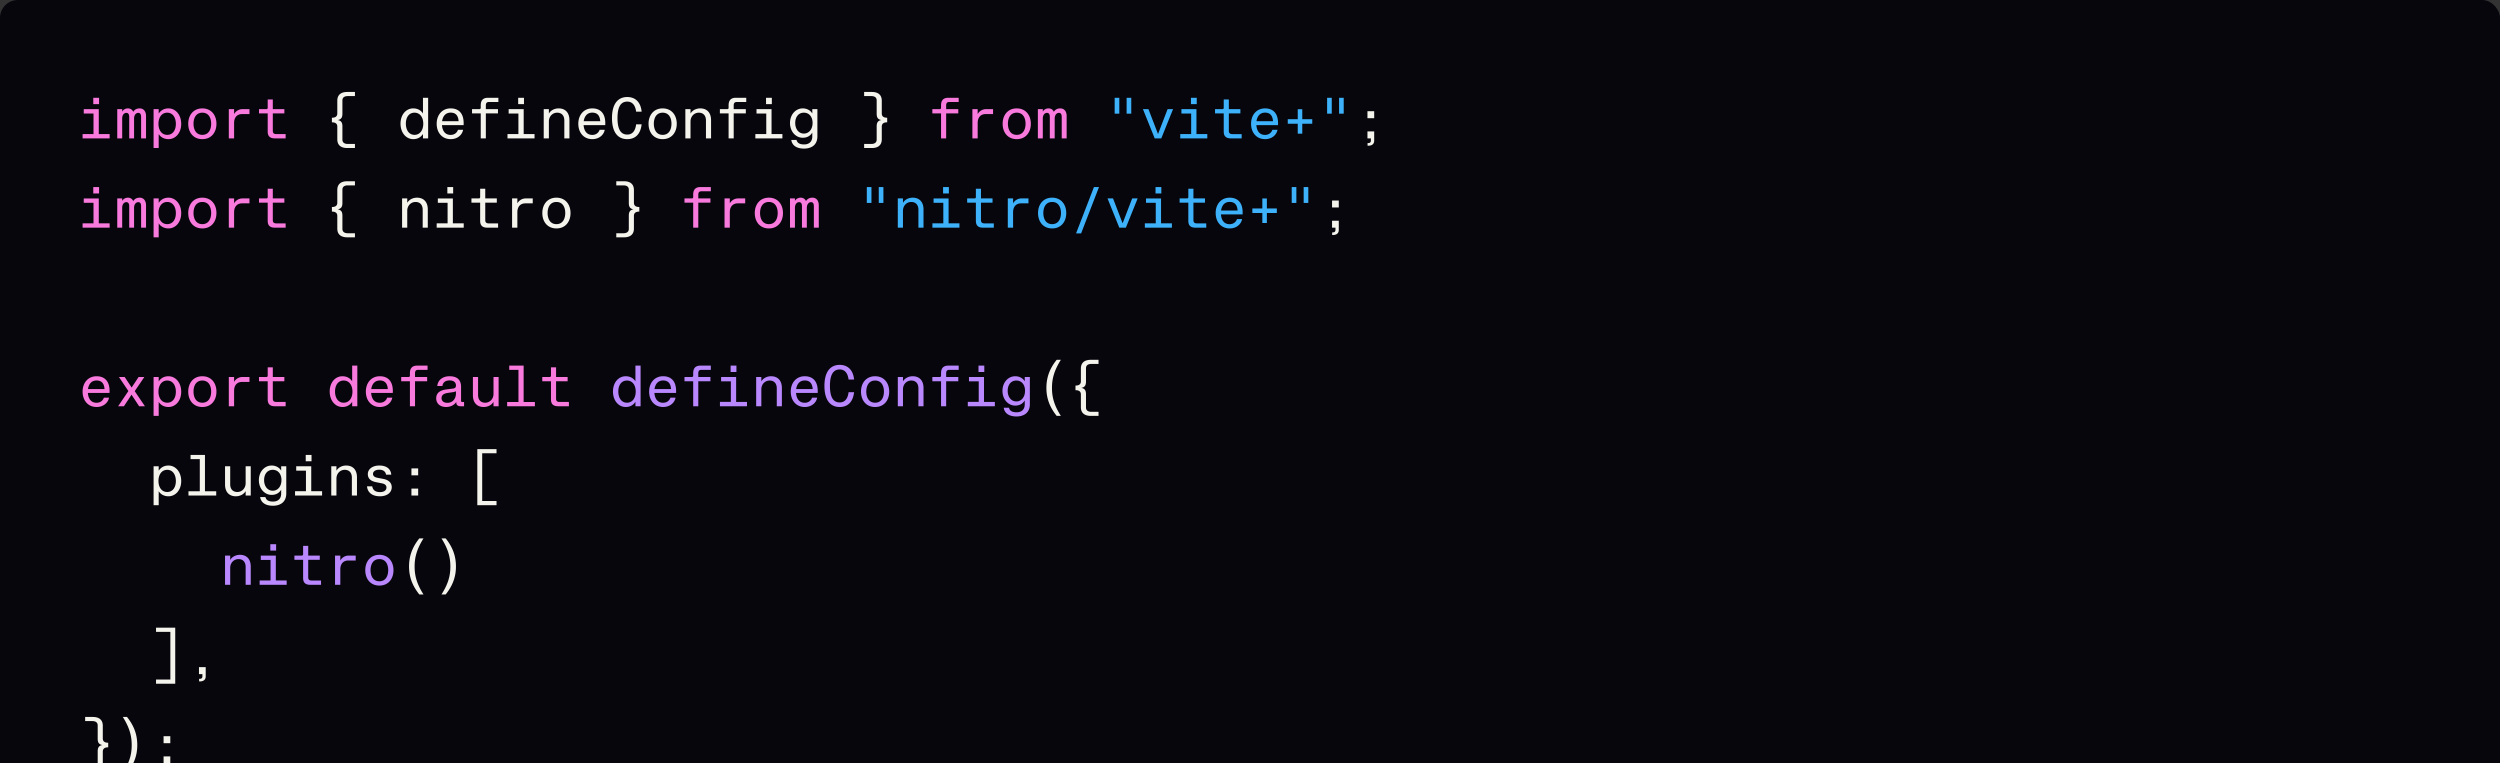 <svg xmlns="http://www.w3.org/2000/svg" width="560" height="171" fill="none" viewBox="0 0 560 171"><rect x="0" y="0" width="560" height="171" fill="#333333" stroke="none"/><rect width="560" height="251" fill="#08060d" rx="4"/><path fill="#f87add" d="M18.501 31v-.975h2.444v-4.602h-2.184v-.975h3.367v5.577h2.431V31zm2.392-7.67V21.9h1.3v1.43zm5.37 7.67v-6.552h1.105v.559c.26-.468.755-.728 1.288-.728.663 0 1.053.403 1.183.78.377-.624.936-.78 1.456-.78.844 0 1.416.637 1.416 1.716V31h-1.104v-4.797c0-.624-.221-.923-.624-.923-.508 0-.95.468-.95 1.261V31h-1.091v-4.797c0-.624-.235-.923-.637-.923-.508 0-.936.468-.936 1.261V31zm8.14 2.158v-8.71h1.144v.988c.533-.78 1.274-1.157 2.197-1.157 1.56 0 2.847 1.404 2.847 3.471 0 2.054-1.287 3.419-2.847 3.419-.923 0-1.729-.39-2.197-1.144v3.133zm1.092-5.421c0 1.417.728 2.47 1.963 2.47 1.222 0 1.937-1.027 1.937-2.457 0-1.443-.715-2.509-1.937-2.509-1.235 0-1.963 1.066-1.963 2.496m9.83 3.432c-1.99 0-3.16-1.482-3.16-3.445 0-1.95 1.17-3.445 3.16-3.445 1.989 0 3.159 1.495 3.159 3.445 0 1.963-1.17 3.445-3.16 3.445m-1.976-3.458c0 1.274.546 2.496 1.976 2.496s1.976-1.222 1.976-2.496c0-1.261-.546-2.47-1.976-2.47s-1.976 1.209-1.976 2.47M51.254 31v-6.552h1.183v1.105a2.13 2.13 0 0 1 1.872-1.105h1.573v1.105h-1.664c-1.04 0-1.78.676-1.78 1.989V31zm10.363 0c-1.118 0-1.651-.455-1.651-1.547v-4.056h-1.95v-.949h1.65c.183 0 .3-.117.3-.286v-1.885h1.144v2.171h2.587v.949H61.11v3.9c0 .468.195.741.78.741h2.093V31zm149.178 0v-5.603h-1.95v-.949h1.651c.182 0 .299-.117.299-.286v-.572c0-1.079.494-1.69 1.625-1.69h2.327v.949h-2.106c-.507 0-.702.247-.702.793v.806h2.717v.949h-2.717V31zm7.021 0v-6.552h1.183v1.105a2.13 2.13 0 0 1 1.872-1.105h1.573v1.105h-1.664c-1.04 0-1.781.676-1.781 1.989V31zm9.934.169c-1.989 0-3.159-1.482-3.159-3.445 0-1.95 1.17-3.445 3.159-3.445s3.159 1.495 3.159 3.445c0 1.963-1.17 3.445-3.159 3.445m-1.976-3.458c0 1.274.546 2.496 1.976 2.496s1.976-1.222 1.976-2.496c0-1.261-.546-2.47-1.976-2.47s-1.976 1.209-1.976 2.47M232.483 31v-6.552h1.105v.559c.26-.468.754-.728 1.287-.728.663 0 1.053.403 1.183.78.377-.624.936-.78 1.456-.78.845 0 1.417.637 1.417 1.716V31h-1.105v-4.797c0-.624-.221-.923-.624-.923-.507 0-.949.468-.949 1.261V31h-1.092v-4.797c0-.624-.234-.923-.637-.923-.507 0-.936.468-.936 1.261V31zM18.501 51v-.975h2.444v-4.602h-2.184v-.975h3.367v5.577h2.431V51zm2.392-7.67V41.9h1.3v1.43zm5.37 7.67v-6.552h1.105v.559c.26-.468.755-.728 1.288-.728.663 0 1.053.403 1.183.78.377-.624.936-.78 1.456-.78.844 0 1.416.637 1.416 1.716V51h-1.104v-4.797c0-.624-.221-.923-.624-.923-.508 0-.95.468-.95 1.261V51h-1.091v-4.797c0-.624-.235-.923-.637-.923-.508 0-.936.468-.936 1.261V51zm8.14 2.158v-8.71h1.144v.988c.533-.78 1.274-1.157 2.197-1.157 1.56 0 2.847 1.404 2.847 3.471 0 2.054-1.287 3.419-2.847 3.419-.923 0-1.729-.39-2.197-1.144v3.133zm1.092-5.421c0 1.417.728 2.47 1.963 2.47 1.222 0 1.937-1.027 1.937-2.457 0-1.443-.715-2.509-1.937-2.509-1.235 0-1.963 1.066-1.963 2.496m9.83 3.432c-1.99 0-3.16-1.482-3.16-3.445 0-1.95 1.17-3.445 3.16-3.445 1.989 0 3.159 1.495 3.159 3.445 0 1.963-1.17 3.445-3.16 3.445m-1.976-3.458c0 1.274.546 2.496 1.976 2.496s1.976-1.222 1.976-2.496c0-1.261-.546-2.47-1.976-2.47s-1.976 1.209-1.976 2.47M51.254 51v-6.552h1.183v1.105a2.13 2.13 0 0 1 1.872-1.105h1.573v1.105h-1.664c-1.04 0-1.78.676-1.78 1.989V51zm10.363 0c-1.118 0-1.651-.455-1.651-1.547v-4.056h-1.95v-.949h1.65c.183 0 .3-.117.3-.286v-1.885h1.144v2.171h2.587v.949H61.11v3.9c0 .468.195.741.78.741h2.093V51zm93.657 0v-5.603h-1.95v-.949h1.651c.182 0 .299-.117.299-.286v-.572c0-1.079.494-1.69 1.625-1.69h2.327v.949h-2.106c-.507 0-.702.247-.702.793v.806h2.717v.949h-2.717V51zm7.021 0v-6.552h1.183v1.105a2.13 2.13 0 0 1 1.872-1.105h1.573v1.105h-1.664c-1.04 0-1.781.676-1.781 1.989V51zm9.934.169c-1.989 0-3.159-1.482-3.159-3.445 0-1.95 1.17-3.445 3.159-3.445s3.159 1.495 3.159 3.445c0 1.963-1.17 3.445-3.159 3.445m-1.976-3.458c0 1.274.546 2.496 1.976 2.496s1.976-1.222 1.976-2.496c0-1.261-.546-2.47-1.976-2.47s-1.976 1.209-1.976 2.47M176.962 51v-6.552h1.105v.559c.26-.468.754-.728 1.287-.728.663 0 1.053.403 1.183.78.377-.624.936-.78 1.456-.78.845 0 1.417.637 1.417 1.716V51h-1.105v-4.797c0-.624-.221-.923-.624-.923-.507 0-.949.468-.949 1.261V51h-1.092v-4.797c0-.624-.234-.923-.637-.923-.507 0-.936.468-.936 1.261V51zM21.634 91.169c-1.924 0-3.133-1.469-3.133-3.445 0-1.963 1.209-3.445 3.133-3.445 1.625 0 3.055.923 2.899 3.744h-4.849c.091 1.209.65 2.197 1.95 2.197.871 0 1.443-.533 1.638-1.144h1.144c-.182 1.092-1.209 2.093-2.782 2.093m-1.924-4.017h3.705c-.091-1.313-.702-1.924-1.781-1.924-1.183 0-1.768.858-1.924 1.924M26.459 91l2.3-3.406-2.119-3.146h1.287l1.56 2.353 1.56-2.353h1.287l-2.158 3.172L32.466 91h-1.3l-1.703-2.587L27.759 91zm7.944 2.158v-8.71h1.144v.988c.533-.78 1.274-1.157 2.197-1.157 1.56 0 2.847 1.404 2.847 3.471 0 2.054-1.287 3.419-2.847 3.419-.923 0-1.729-.39-2.197-1.144v3.133zm1.092-5.421c0 1.417.728 2.47 1.963 2.47 1.222 0 1.937-1.027 1.937-2.457 0-1.443-.715-2.509-1.937-2.509-1.235 0-1.963 1.066-1.963 2.496m9.83 3.432c-1.99 0-3.16-1.482-3.16-3.445 0-1.95 1.17-3.445 3.16-3.445 1.989 0 3.159 1.495 3.159 3.445 0 1.963-1.17 3.445-3.16 3.445m-1.976-3.458c0 1.274.546 2.496 1.976 2.496s1.976-1.222 1.976-2.496c0-1.261-.546-2.47-1.976-2.47s-1.976 1.209-1.976 2.47M51.254 91v-6.552h1.183v1.105a2.13 2.13 0 0 1 1.872-1.105h1.573v1.105h-1.664c-1.04 0-1.78.676-1.78 1.989V91zm10.363 0c-1.118 0-1.651-.455-1.651-1.547v-4.056h-1.95v-.949h1.65c.183 0 .3-.117.3-.286v-1.885h1.144v2.171h2.587v.949H61.11v3.9c0 .468.195.741.78.741h2.093V91zm15.083.169c-1.573 0-2.847-1.404-2.847-3.471 0-2.054 1.274-3.419 2.847-3.419.923 0 1.716.39 2.184 1.144V81.9h1.157V91h-1.157v-.988c-.52.78-1.261 1.157-2.184 1.157m-1.651-3.471c0 1.443.715 2.509 1.937 2.509 1.235 0 1.963-1.066 1.963-2.496 0-1.417-.728-2.47-1.963-2.47-1.222 0-1.937 1.027-1.937 2.457m10.037 3.471c-1.924 0-3.133-1.469-3.133-3.445 0-1.963 1.21-3.445 3.133-3.445 1.625 0 3.055.923 2.9 3.744h-4.85c.091 1.209.65 2.197 1.95 2.197.871 0 1.443-.533 1.638-1.144h1.144c-.182 1.092-1.209 2.093-2.782 2.093m-1.924-4.017h3.705c-.09-1.313-.702-1.924-1.78-1.924-1.184 0-1.769.858-1.925 1.924M91.822 91v-5.603h-1.95v-.949h1.65c.183 0 .3-.117.3-.286v-.572c0-1.079.494-1.69 1.625-1.69h2.327v.949h-2.106c-.507 0-.702.247-.702.793v.806h2.717v.949h-2.717V91zm8.087.169c-1.326 0-2.197-.78-2.197-1.937 0-1.521 1.326-1.885 2.392-2.015l1.404-.182c.533-.065.624-.377.624-.676v-.013c0-.637-.429-1.131-1.417-1.131-.949 0-1.508.442-1.612 1.248h-1.157c.143-1.326 1.196-2.184 2.756-2.184 1.742 0 2.574.871 2.574 2.34v3.172c0 .156.117.26.273.26h.403V91h-.78c-.637 0-.962-.325-.962-.806v-.156c-.572.845-1.482 1.131-2.3 1.131m-1-1.989c0 .663.506 1.053 1.299 1.053 1.157 0 1.924-.858 1.924-2.132v-.455a2.3 2.3 0 0 1-.663.195l-1.144.169c-.988.156-1.417.507-1.417 1.17m9.426 1.989c-1.417 0-2.405-.897-2.405-2.639v-4.082h1.157v4.017c0 1.144.637 1.742 1.599 1.742 1.014 0 1.859-.819 1.859-1.976v-3.783h1.144V91h-1.144v-.988c-.429.728-1.261 1.157-2.21 1.157m5.266-.169v-.949h2.535v-7.202h-2.067V81.9h3.224v8.151h2.522V91zm11.468 0c-1.118 0-1.651-.455-1.651-1.547v-4.056h-1.95v-.949h1.651c.182 0 .299-.117.299-.286v-1.885h1.144v2.171h2.587v.949h-2.587v3.9c0 .468.195.741.78.741h2.093V91z"/><path fill="#f4f3ec" d="M77.766 33.158c-1.274 0-2.21-.559-2.21-1.95v-2.847c0-.507-.247-.962-1.21-.962v-1.027c.963 0 1.21-.455 1.21-.962v-2.847c0-1.404.936-1.963 2.21-1.963h1.742v.923h-1.586c-.702 0-1.222.26-1.222.975v2.938c0 .793-.195 1.3-1.053 1.456.858.143 1.053.663 1.053 1.443v2.925c0 .715.52.988 1.222.988h1.586v.91zm14.797-1.989c-1.573 0-2.847-1.404-2.847-3.471 0-2.054 1.274-3.419 2.847-3.419.923 0 1.716.39 2.184 1.144V21.9h1.157V31h-1.157v-.988c-.52.78-1.261 1.157-2.184 1.157m-1.651-3.471c0 1.443.715 2.509 1.937 2.509 1.235 0 1.963-1.066 1.963-2.496 0-1.417-.728-2.47-1.963-2.47-1.222 0-1.937 1.027-1.937 2.457m10.037 3.471c-1.924 0-3.133-1.469-3.133-3.445 0-1.963 1.21-3.445 3.133-3.445 1.625 0 3.055.923 2.899 3.744h-4.849c.091 1.209.65 2.197 1.95 2.197.871 0 1.443-.533 1.638-1.144h1.144c-.182 1.092-1.209 2.093-2.782 2.093m-1.924-4.017h3.705c-.091-1.313-.702-1.924-1.781-1.924-1.183 0-1.768.858-1.924 1.924m8.66 3.848v-5.603h-1.95v-.949h1.651c.182 0 .299-.117.299-.286v-.572c0-1.079.494-1.69 1.625-1.69h2.327v.949h-2.106c-.507 0-.702.247-.702.793v.806h2.717v.949h-2.717V31zm5.994 0v-.975h2.444v-4.602h-2.184v-.975h3.367v5.577h2.431V31zm2.392-7.67V21.9h1.3v1.43zm5.722 7.67v-6.552h1.157v.988c.416-.728 1.261-1.157 2.197-1.157 1.417 0 2.405.897 2.405 2.639V31h-1.144v-4.017c0-1.144-.65-1.742-1.599-1.742-1.027 0-1.859.819-1.859 1.976V31zm10.882.169c-1.924 0-3.133-1.469-3.133-3.445 0-1.963 1.209-3.445 3.133-3.445 1.625 0 3.055.923 2.899 3.744h-4.849c.091 1.209.65 2.197 1.95 2.197.871 0 1.443-.533 1.638-1.144h1.144c-.182 1.092-1.209 2.093-2.782 2.093m-1.924-4.017h3.705c-.091-1.313-.702-1.924-1.781-1.924-1.183 0-1.768.858-1.924 1.924m9.752 4.017c-2.158 0-3.419-1.612-3.419-4.719s1.274-4.719 3.419-4.719c1.846 0 3.016 1.183 3.224 3.276h-1.235c-.169-1.3-.754-2.249-1.989-2.249-1.521 0-2.184 1.3-2.184 3.692s.663 3.692 2.184 3.692c1.313 0 1.846-1.066 1.989-2.288h1.235c-.26 2.275-1.482 3.315-3.224 3.315m7.931 0c-1.989 0-3.159-1.482-3.159-3.445 0-1.95 1.17-3.445 3.159-3.445s3.159 1.495 3.159 3.445c0 1.963-1.17 3.445-3.159 3.445m-1.976-3.458c0 1.274.546 2.496 1.976 2.496s1.976-1.222 1.976-2.496c0-1.261-.546-2.47-1.976-2.47s-1.976 1.209-1.976 2.47M153.519 31v-6.552h1.157v.988c.416-.728 1.261-1.157 2.197-1.157 1.417 0 2.405.897 2.405 2.639V31h-1.144v-4.017c0-1.144-.65-1.742-1.599-1.742-1.027 0-1.859.819-1.859 1.976V31zm9.686 0v-5.603h-1.95v-.949h1.651c.182 0 .299-.117.299-.286v-.572c0-1.079.494-1.69 1.625-1.69h2.327v.949h-2.106c-.507 0-.702.247-.702.793v.806h2.717v.949h-2.717V31zm5.995 0v-.975h2.444v-4.602h-2.184v-.975h3.367v5.577h2.431V31zm2.392-7.67V21.9h1.3v1.43zm8.516 9.958c-1.651 0-2.691-.702-2.86-1.95h1.17c.195.715.715 1.014 1.729 1.014.936 0 1.807-.481 1.807-1.807V29.7c-.494.819-1.274 1.157-2.132 1.157-1.573 0-2.86-1.391-2.86-3.302s1.287-3.276 2.86-3.276c.871 0 1.703.403 2.132 1.144v-.975h1.144v6.084c0 2.028-1.443 2.756-2.99 2.756m-1.976-5.746c0 1.365.767 2.379 1.937 2.379s1.95-1.014 1.95-2.379c0-1.378-.78-2.301-1.95-2.301s-1.937.923-1.937 2.301m17.177 5.616h-1.742v-.91h1.586c.702 0 1.222-.273 1.222-.988v-2.925c0-.78.195-1.3 1.053-1.443-.858-.156-1.053-.663-1.053-1.456v-2.938c0-.715-.52-.975-1.222-.975h-1.586V20.6h1.742c1.274 0 2.21.559 2.21 1.963v2.847c0 .507.247.962 1.209.962v1.027c-.962 0-1.209.455-1.209.962v2.847c0 1.391-.936 1.95-2.21 1.95m111.002-6.682v-1.56h1.508v1.56zm0 4.524v-1.56h1.508v2.08c0 .728-.494 1.118-1.287 1.118h-.195v-.585h.182c.39 0 .559-.234.559-.559V31zM77.766 53.158c-1.274 0-2.21-.559-2.21-1.95v-2.847c0-.507-.247-.962-1.21-.962v-1.027c.963 0 1.21-.455 1.21-.962v-2.847c0-1.404.936-1.963 2.21-1.963h1.742v.923h-1.586c-.702 0-1.222.26-1.222.975v2.938c0 .793-.195 1.3-1.053 1.456.858.143 1.053.663 1.053 1.443v2.925c0 .715.52.988 1.222.988h1.586v.91zM90.066 51v-6.552h1.158v.988c.416-.728 1.26-1.157 2.197-1.157 1.417 0 2.405.897 2.405 2.639V51h-1.144v-4.017c0-1.144-.65-1.742-1.6-1.742-1.026 0-1.858.819-1.858 1.976V51zm7.75 0v-.975h2.444v-4.602h-2.184v-.975h3.367v5.577h2.431V51zm2.392-7.67V41.9h1.3v1.43zm8.998 7.67c-1.118 0-1.651-.455-1.651-1.547v-4.056h-1.95v-.949h1.651c.182 0 .299-.117.299-.286v-1.885h1.144v2.171h2.587v.949h-2.587v3.9c0 .468.195.741.78.741h2.093V51zm5.5 0v-6.552h1.183v1.105a2.13 2.13 0 0 1 1.872-1.105h1.573v1.105h-1.664c-1.04 0-1.781.676-1.781 1.989V51zm9.934.169c-1.989 0-3.159-1.482-3.159-3.445 0-1.95 1.17-3.445 3.159-3.445s3.159 1.495 3.159 3.445c0 1.963-1.17 3.445-3.159 3.445m-1.976-3.458c0 1.274.546 2.496 1.976 2.496s1.976-1.222 1.976-2.496c0-1.261-.546-2.47-1.976-2.47s-1.976 1.209-1.976 2.47m17.124 5.447h-1.742v-.91h1.586c.702 0 1.222-.273 1.222-.988v-2.925c0-.78.195-1.3 1.053-1.443-.858-.156-1.053-.663-1.053-1.456v-2.938c0-.715-.52-.975-1.222-.975h-1.586V40.6h1.742c1.274 0 2.21.559 2.21 1.963v2.847c0 .507.247.962 1.209.962v1.027c-.962 0-1.209.455-1.209.962v2.847c0 1.391-.936 1.95-2.21 1.95m158.591-6.682v-1.56h1.508v1.56zm0 4.524v-1.56h1.508v2.08c0 .728-.494 1.118-1.287 1.118h-.195v-.585h.182c.39 0 .559-.234.559-.559V51zm-61.684 42.158c-1.586-1.989-2.301-3.965-2.301-6.253 0-2.34.715-4.329 2.301-6.305h.936c-1.417 2.275-1.989 4.082-1.989 6.305 0 2.197.559 3.991 1.989 6.253zm7.633 0c-1.274 0-2.21-.559-2.21-1.95v-2.847c0-.507-.247-.962-1.209-.962v-1.027c.962 0 1.209-.455 1.209-.962v-2.847c0-1.404.936-1.963 2.21-1.963h1.742v.923h-1.586c-.702 0-1.222.26-1.222.975v2.938c0 .793-.195 1.3-1.053 1.456.858.143 1.053.663 1.053 1.443v2.925c0 .715.52.988 1.222.988h1.586v.91zm-209.925 20v-8.71h1.144v.988c.533-.78 1.274-1.157 2.197-1.157 1.56 0 2.847 1.404 2.847 3.471 0 2.054-1.287 3.419-2.847 3.419-.923 0-1.729-.39-2.197-1.144v3.133zm1.092-5.421c0 1.417.728 2.47 1.963 2.47 1.222 0 1.937-1.027 1.937-2.457 0-1.443-.715-2.509-1.937-2.509-1.235 0-1.963 1.066-1.963 2.496M42.218 111v-.949h2.535v-7.202h-2.067v-.949h3.224v8.151h2.522V111zm10.596.169c-1.417 0-2.405-.897-2.405-2.639v-4.082h1.157v4.017c0 1.144.637 1.742 1.6 1.742 1.013 0 1.858-.819 1.858-1.976v-3.783h1.144V111h-1.144v-.988c-.429.728-1.26 1.157-2.21 1.157m8.322 2.119c-1.651 0-2.691-.702-2.86-1.95h1.17c.195.715.715 1.014 1.729 1.014.936 0 1.807-.481 1.807-1.807v-.845c-.494.819-1.274 1.157-2.132 1.157-1.573 0-2.86-1.391-2.86-3.302s1.287-3.276 2.86-3.276c.87 0 1.703.403 2.132 1.144v-.975h1.144v6.084c0 2.028-1.443 2.756-2.99 2.756m-1.976-5.746c0 1.365.767 2.379 1.937 2.379s1.95-1.014 1.95-2.379c0-1.378-.78-2.301-1.95-2.301s-1.937.923-1.937 2.301M66.09 111v-.975h2.444v-4.602H66.35v-.975h3.367v5.577h2.431V111zm2.392-7.67v-1.43h1.3v1.43zm5.722 7.67v-6.552h1.157v.988c.416-.728 1.26-1.157 2.197-1.157 1.417 0 2.405.897 2.405 2.639V111h-1.144v-4.017c0-1.144-.65-1.742-1.6-1.742-1.026 0-1.858.819-1.858 1.976V111zm10.908.169c-1.716 0-2.782-.832-2.899-2.223h1.17c.156.871.741 1.287 1.755 1.287.884 0 1.43-.403 1.43-1.027 0-.481-.35-.819-1.027-.936l-1.287-.26c-.936-.182-1.859-.624-1.859-1.82 0-1.092 1.027-1.911 2.561-1.911 1.482 0 2.561.624 2.691 2.054h-1.17c-.117-.728-.663-1.118-1.534-1.118-.832 0-1.39.39-1.39.936 0 .52.454.767.974.871l1.365.26c.923.182 1.86.689 1.86 1.859 0 1.222-1.08 2.028-2.64 2.028M92.16 111v-1.56h1.508V111zm0-4.524v-1.56h1.508v1.56zm14.758 6.682V100.6h4.303v.936h-3.211v10.686h3.211v.936zm-12.99 20c-1.586-1.989-2.301-3.965-2.301-6.253 0-2.34.715-4.329 2.3-6.305h.937c-1.417 2.275-1.99 4.082-1.99 6.305 0 2.197.56 3.991 1.99 6.253zm4.967 0c1.43-2.262 1.989-4.056 1.989-6.253 0-2.223-.572-4.03-1.989-6.305h.936c1.586 1.976 2.301 3.965 2.301 6.305 0 2.288-.715 4.264-2.3 6.253zm-59.643 20h-4.303v-.936h3.211v-10.686h-3.211v-.936h4.303zm5.345-.52v-.585h.182c.39 0 .559-.234.559-.559V151h-.767v-1.56h1.508v2.08c0 .728-.494 1.118-1.287 1.118zm-23.782 20.52h-1.742v-.91h1.586c.702 0 1.222-.273 1.222-.988v-2.925c0-.78.195-1.3 1.053-1.443-.858-.156-1.053-.663-1.053-1.456v-2.938c0-.715-.52-.975-1.222-.975h-1.586v-.923h1.742c1.274 0 2.21.559 2.21 1.963v2.847c0 .507.247.962 1.209.962v1.027c-.962 0-1.209.455-1.209.962v2.847c0 1.391-.936 1.95-2.21 1.95m6.697 0c1.43-2.262 1.988-4.056 1.988-6.253 0-2.223-.572-4.03-1.988-6.305h.936c1.585 1.976 2.3 3.965 2.3 6.305 0 2.288-.715 4.264-2.3 6.253zm9.127-6.682v-1.56h1.508v1.56zm0 4.524v-1.56h1.508v2.08c0 .728-.494 1.118-1.287 1.118h-.195v-.585h.182c.39 0 .559-.234.559-.559V171z"/><path fill="#3db2fb" d="M249.685 25.462V21.9h1.04v3.562zm2.678 0V21.9h1.04v3.562zM258.657 31l-2.639-6.552h1.235l2.145 5.577 2.145-5.577h1.222L260.126 31zm5.721 0v-.975h2.444v-4.602h-2.184v-.975h3.367v5.577h2.431V31zm2.392-7.67V21.9h1.3v1.43zm8.998 7.67c-1.118 0-1.651-.455-1.651-1.547v-4.056h-1.95v-.949h1.651c.182 0 .299-.117.299-.286v-1.885h1.144v2.171h2.587v.949h-2.587v3.9c0 .468.195.741.78.741h2.093V31zm7.606.169c-1.924 0-3.133-1.469-3.133-3.445 0-1.963 1.209-3.445 3.133-3.445 1.625 0 3.055.923 2.899 3.744h-4.849c.091 1.209.65 2.197 1.95 2.197.871 0 1.443-.533 1.638-1.144h1.144c-.182 1.092-1.209 2.093-2.782 2.093m-1.924-4.017h3.705c-.091-1.313-.702-1.924-1.781-1.924-1.183 0-1.768.858-1.924 1.924m9.245 2.795v-2.236h-2.236v-1.014h2.236v-2.236h1.014v2.236h2.236v1.014h-2.236v2.236zm6.579-4.485V21.9h1.04v3.562zm2.678 0V21.9h1.04v3.562zm-105.787 20V41.9h1.04v3.562zm2.678 0V41.9h1.04v3.562zM201.108 51v-6.552h1.157v.988c.416-.728 1.261-1.157 2.197-1.157 1.417 0 2.405.897 2.405 2.639V51h-1.144v-4.017c0-1.144-.65-1.742-1.599-1.742-1.027 0-1.859.819-1.859 1.976V51zm7.75 0v-.975h2.444v-4.602h-2.184v-.975h3.367v5.577h2.431V51zm2.392-7.67V41.9h1.3v1.43zm8.997 7.67c-1.118 0-1.651-.455-1.651-1.547v-4.056h-1.95v-.949h1.651c.182 0 .299-.117.299-.286v-1.885h1.144v2.171h2.587v.949h-2.587v3.9c0 .468.195.741.78.741h2.093V51zm5.501 0v-6.552h1.183v1.105a2.13 2.13 0 0 1 1.872-1.105h1.573v1.105h-1.664c-1.04 0-1.781.676-1.781 1.989V51zm9.933.169c-1.989 0-3.159-1.482-3.159-3.445 0-1.95 1.17-3.445 3.159-3.445s3.159 1.495 3.159 3.445c0 1.963-1.17 3.445-3.159 3.445m-1.976-3.458c0 1.274.546 2.496 1.976 2.496s1.976-1.222 1.976-2.496c0-1.261-.546-2.47-1.976-2.47s-1.976 1.209-1.976 2.47m7.334 4.563 4.004-10.374h1.131l-4.004 10.374zM250.725 51l-2.639-6.552h1.235l2.145 5.577 2.145-5.577h1.222L252.194 51zm5.722 0v-.975h2.444v-4.602h-2.184v-.975h3.367v5.577h2.431V51zm2.392-7.67V41.9h1.3v1.43zm8.997 7.67c-1.118 0-1.651-.455-1.651-1.547v-4.056h-1.95v-.949h1.651c.182 0 .299-.117.299-.286v-1.885h1.144v2.171h2.587v.949h-2.587v3.9c0 .468.195.741.78.741h2.093V51zm7.607.169c-1.924 0-3.133-1.469-3.133-3.445 0-1.963 1.209-3.445 3.133-3.445 1.625 0 3.055.923 2.899 3.744h-4.849c.091 1.209.65 2.197 1.95 2.197.871 0 1.443-.533 1.638-1.144h1.144c-.182 1.092-1.209 2.093-2.782 2.093m-1.924-4.017h3.705c-.091-1.313-.702-1.924-1.781-1.924-1.183 0-1.768.858-1.924 1.924m9.244 2.795v-2.236h-2.236v-1.014h2.236v-2.236h1.014v2.236h2.236v1.014h-2.236v2.236zm6.58-4.485V41.9h1.04v3.562zm2.678 0V41.9h1.04v3.562z"/><path fill="#b988fe" d="M140.152 91.169c-1.573 0-2.847-1.404-2.847-3.471 0-2.054 1.274-3.419 2.847-3.419.923 0 1.716.39 2.184 1.144V81.9h1.157V91h-1.157v-.988c-.52.78-1.261 1.157-2.184 1.157m-1.651-3.471c0 1.443.715 2.509 1.937 2.509 1.235 0 1.963-1.066 1.963-2.496 0-1.417-.728-2.47-1.963-2.47-1.222 0-1.937 1.027-1.937 2.457m10.037 3.471c-1.924 0-3.133-1.469-3.133-3.445 0-1.963 1.209-3.445 3.133-3.445 1.625 0 3.055.923 2.899 3.744h-4.849c.091 1.209.65 2.197 1.95 2.197.871 0 1.443-.533 1.638-1.144h1.144c-.182 1.092-1.209 2.093-2.782 2.093m-1.924-4.017h3.705c-.091-1.313-.702-1.924-1.781-1.924-1.183 0-1.768.858-1.924 1.924m8.66 3.848v-5.603h-1.95v-.949h1.651c.182 0 .299-.117.299-.286v-.572c0-1.079.494-1.69 1.625-1.69h2.327v.949h-2.106c-.507 0-.702.247-.702.793v.806h2.717v.949h-2.717V91zm5.994 0v-.975h2.444v-4.602h-2.184v-.975h3.367v5.577h2.431V91zm2.392-7.67V81.9h1.3v1.43zm5.722 7.67v-6.552h1.157v.988c.416-.728 1.261-1.157 2.197-1.157 1.417 0 2.405.897 2.405 2.639V91h-1.144v-4.017c0-1.144-.65-1.742-1.599-1.742-1.027 0-1.859.819-1.859 1.976V91zm10.882.169c-1.924 0-3.133-1.469-3.133-3.445 0-1.963 1.209-3.445 3.133-3.445 1.625 0 3.055.923 2.899 3.744h-4.849c.091 1.209.65 2.197 1.95 2.197.871 0 1.443-.533 1.638-1.144h1.144c-.182 1.092-1.209 2.093-2.782 2.093m-1.924-4.017h3.705c-.091-1.313-.702-1.924-1.781-1.924-1.183 0-1.768.858-1.924 1.924m9.752 4.017c-2.158 0-3.419-1.612-3.419-4.719s1.274-4.719 3.419-4.719c1.846 0 3.016 1.183 3.224 3.276h-1.235c-.169-1.3-.754-2.249-1.989-2.249-1.521 0-2.184 1.3-2.184 3.692s.663 3.692 2.184 3.692c1.313 0 1.846-1.066 1.989-2.288h1.235c-.26 2.275-1.482 3.315-3.224 3.315m7.932 0c-1.989 0-3.159-1.482-3.159-3.445 0-1.95 1.17-3.445 3.159-3.445s3.159 1.495 3.159 3.445c0 1.963-1.17 3.445-3.159 3.445m-1.976-3.458c0 1.274.546 2.496 1.976 2.496S198 88.985 198 87.711c0-1.261-.546-2.47-1.976-2.47s-1.976 1.209-1.976 2.47m7.06 3.289v-6.552h1.157v.988c.416-.728 1.261-1.157 2.197-1.157 1.417 0 2.405.897 2.405 2.639V91h-1.144v-4.017c0-1.144-.65-1.742-1.599-1.742-1.027 0-1.859.819-1.859 1.976V91zm9.687 0v-5.603h-1.95v-.949h1.651c.182 0 .299-.117.299-.286v-.572c0-1.079.494-1.69 1.625-1.69h2.327v.949h-2.106c-.507 0-.702.247-.702.793v.806h2.717v.949h-2.717V91zm5.994 0v-.975h2.444v-4.602h-2.184v-.975h3.367v5.577h2.431V91zm2.392-7.67V81.9h1.3v1.43zm8.517 9.958c-1.651 0-2.691-.702-2.86-1.95h1.17c.195.715.715 1.014 1.729 1.014.936 0 1.807-.481 1.807-1.807V89.7c-.494.819-1.274 1.157-2.132 1.157-1.573 0-2.86-1.391-2.86-3.302s1.287-3.276 2.86-3.276c.871 0 1.703.403 2.132 1.144v-.975h1.144v6.084c0 2.028-1.443 2.756-2.99 2.756m-1.976-5.746c0 1.365.767 2.379 1.937 2.379s1.95-1.014 1.95-2.379c0-1.378-.78-2.301-1.95-2.301s-1.937.923-1.937 2.301M50.409 131v-6.552h1.157v.988c.416-.728 1.261-1.157 2.197-1.157 1.417 0 2.405.897 2.405 2.639V131h-1.144v-4.017c0-1.144-.65-1.742-1.599-1.742-1.027 0-1.859.819-1.859 1.976V131zm7.75 0v-.975h2.444v-4.602h-2.184v-.975h3.367v5.577h2.43V131zm2.392-7.67v-1.43h1.3v1.43zm8.997 7.67c-1.118 0-1.65-.455-1.65-1.547v-4.056h-1.95v-.949h1.65c.182 0 .3-.117.3-.286v-1.885h1.143v2.171h2.587v.949h-2.587v3.9c0 .468.195.741.78.741h2.093V131zm5.5 0v-6.552h1.184v1.105a2.13 2.13 0 0 1 1.872-1.105h1.573v1.105h-1.664c-1.04 0-1.781.676-1.781 1.989V131zm9.934.169c-1.989 0-3.159-1.482-3.159-3.445 0-1.95 1.17-3.445 3.16-3.445 1.988 0 3.158 1.495 3.158 3.445 0 1.963-1.17 3.445-3.159 3.445m-1.976-3.458c0 1.274.546 2.496 1.976 2.496s1.976-1.222 1.976-2.496c0-1.261-.546-2.47-1.976-2.47s-1.976 1.209-1.976 2.47"/></svg>